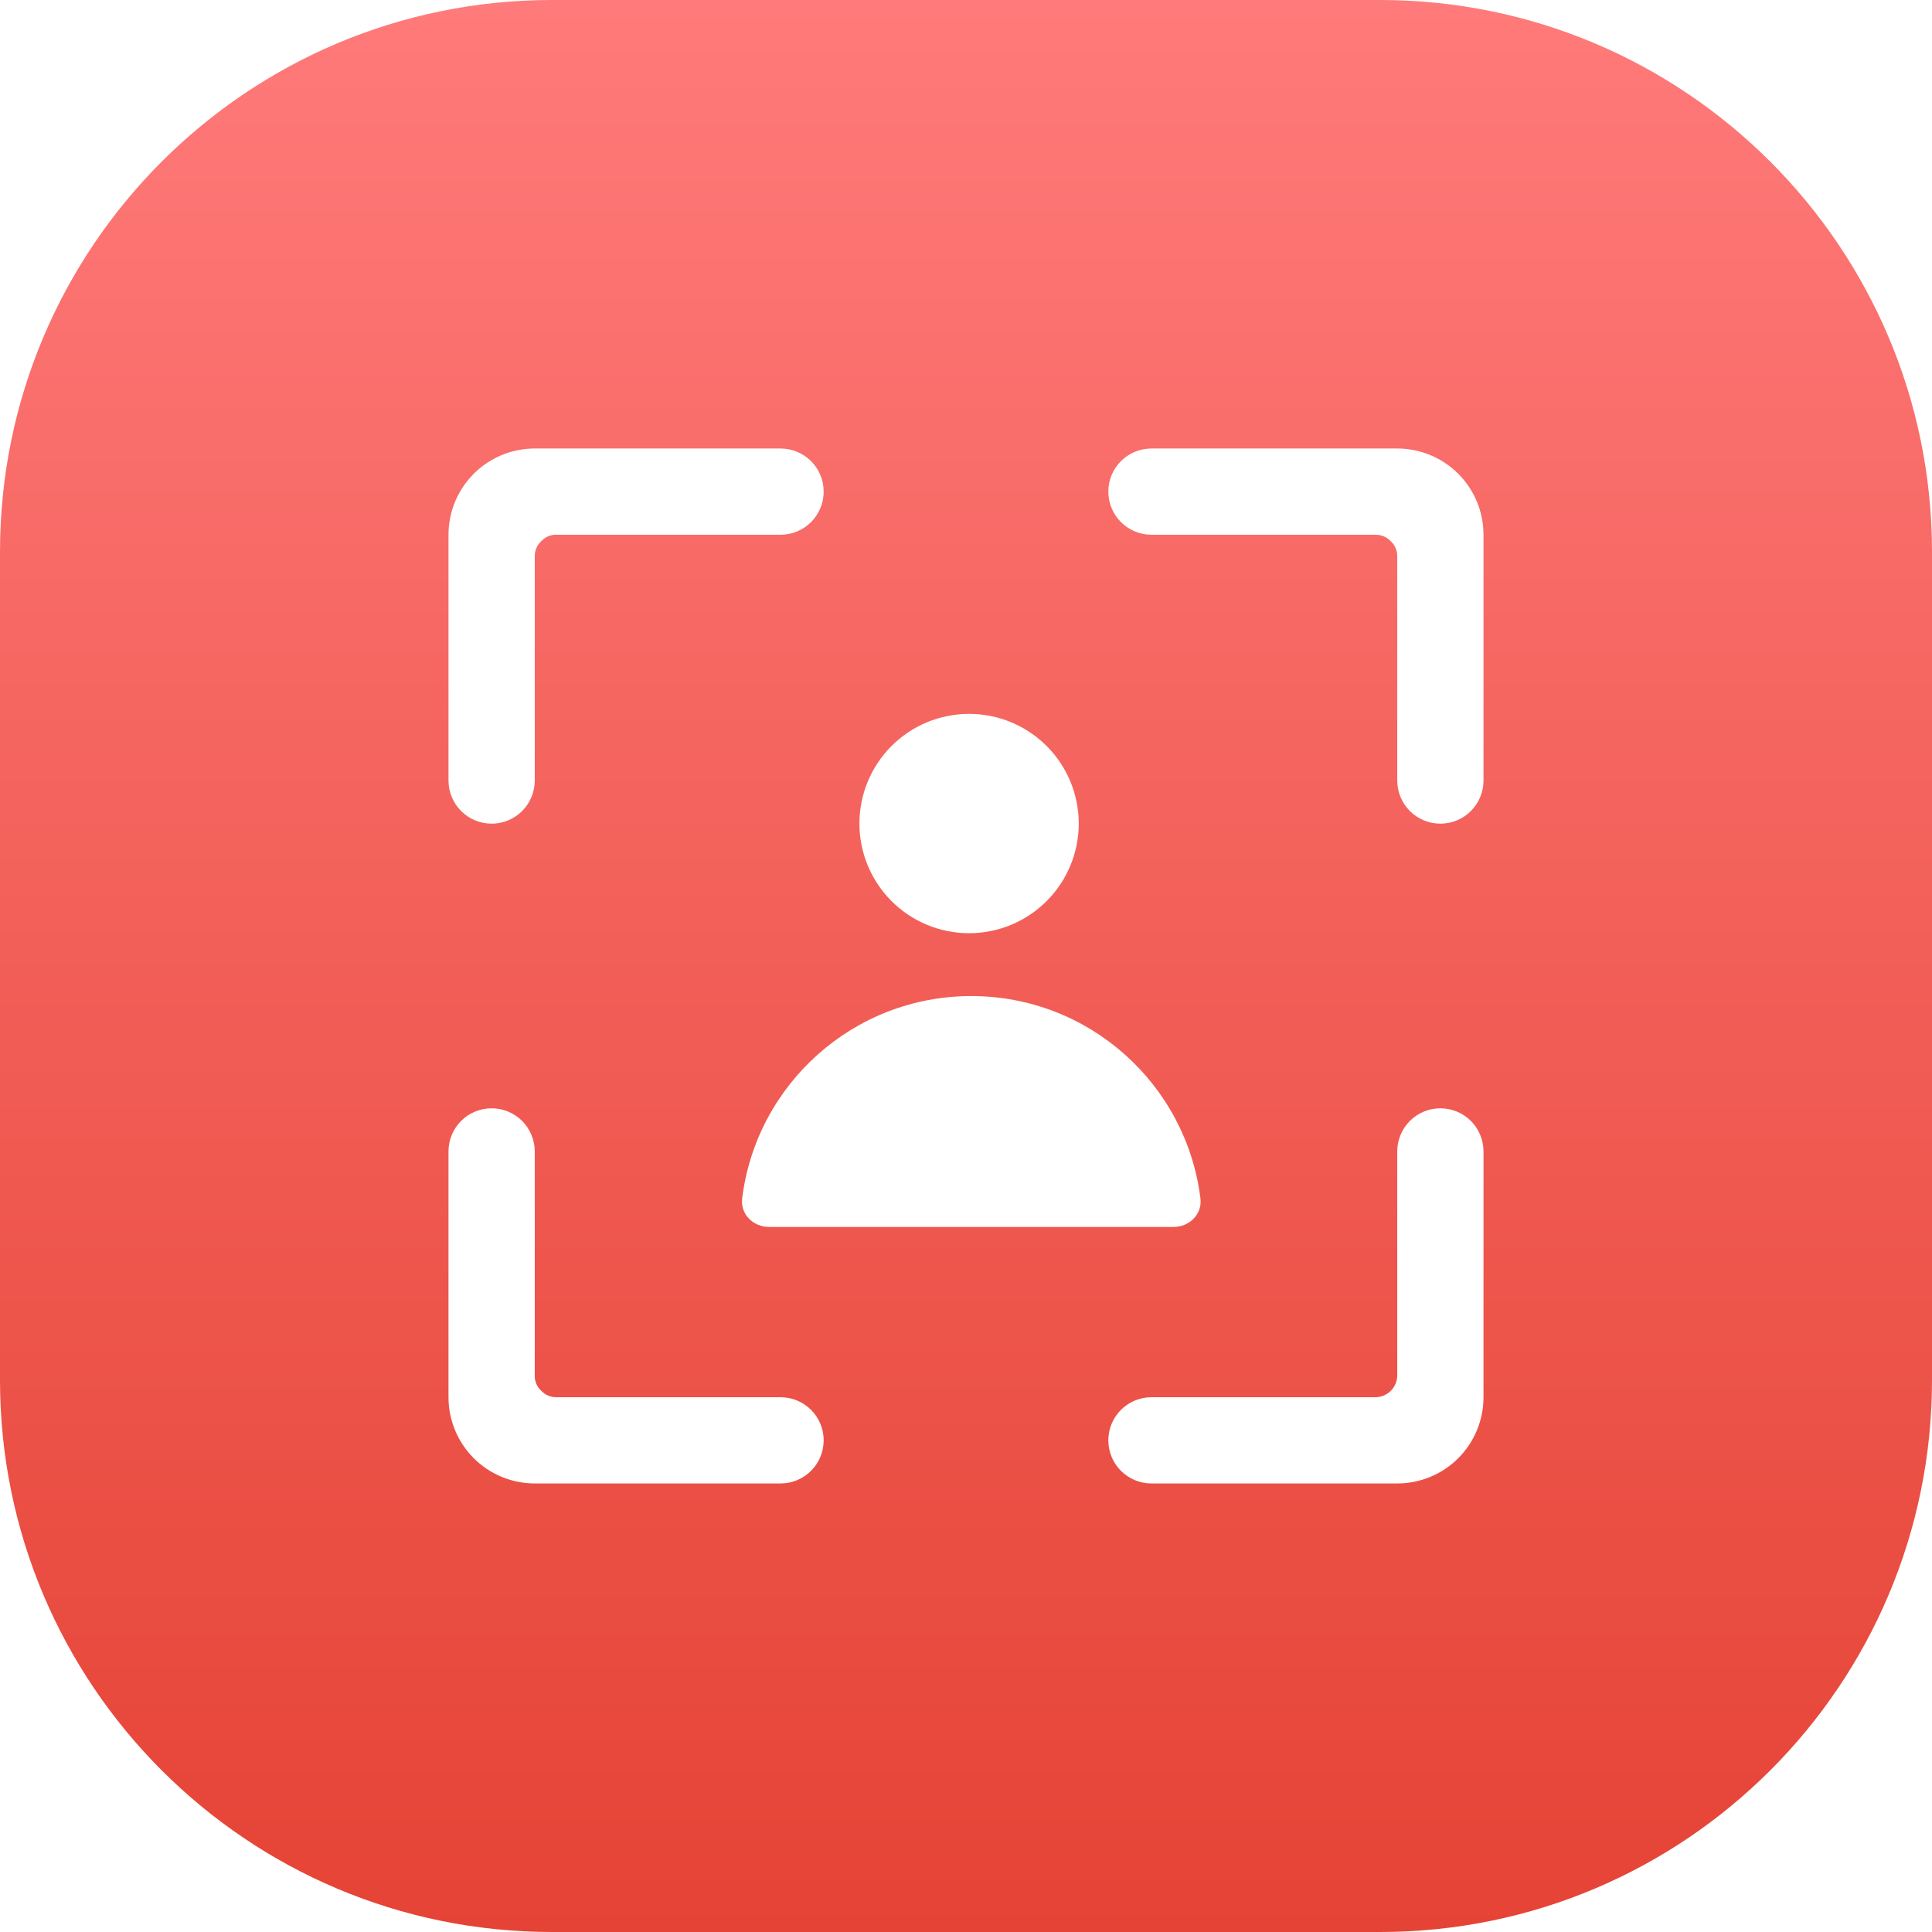 <svg width="112" height="112" viewBox="0 0 112 112" fill="none" xmlns="http://www.w3.org/2000/svg">
<path fill-rule="evenodd" clip-rule="evenodd" d="M32 0C14.327 0 0 14.327 0 32V80C0 97.673 14.327 112 32 112H80C97.673 112 112 97.673 112 80V32C112 14.327 97.673 0 80 0H32ZM28.5 47.749C29.163 47.749 29.799 47.486 30.268 47.017C30.736 46.548 31 45.912 31 45.249V32.25C30.998 32.086 31.03 31.923 31.095 31.773C31.159 31.622 31.255 31.486 31.375 31.375C31.576 31.156 31.853 31.022 32.15 31H45.249C45.912 31 46.548 30.736 47.017 30.268C47.486 29.799 47.749 29.163 47.749 28.5C47.749 27.837 47.486 27.201 47.017 26.732C46.548 26.263 45.912 26 45.249 26H31C29.674 26 28.402 26.527 27.464 27.464C26.527 28.402 26 29.674 26 31V45.249C26 45.912 26.263 46.548 26.732 47.017C27.201 47.486 27.837 47.749 28.5 47.749ZM45.249 80.998H32.25C32.086 81 31.923 80.968 31.773 80.903C31.622 80.839 31.486 80.743 31.375 80.623C31.156 80.422 31.022 80.145 31 79.848V66.749C31 66.086 30.736 65.45 30.268 64.981C29.799 64.512 29.163 64.249 28.5 64.249C27.837 64.249 27.201 64.512 26.732 64.981C26.263 65.45 26 66.086 26 66.749V80.998C26 82.324 26.527 83.596 27.464 84.534C28.402 85.471 29.674 85.998 31 85.998H45.249C45.912 85.998 46.548 85.735 47.017 85.266C47.486 84.797 47.749 84.161 47.749 83.498C47.749 82.835 47.486 82.199 47.017 81.731C46.548 81.262 45.912 80.998 45.249 80.998ZM81.733 64.981C82.201 64.512 82.837 64.249 83.5 64.249C84.163 64.249 84.799 64.512 85.268 64.981C85.737 65.45 86 66.086 86 66.749V80.998C86 82.324 85.473 83.596 84.536 84.534C83.598 85.471 82.326 85.998 81 85.998H66.751C66.088 85.998 65.452 85.735 64.983 85.266C64.514 84.797 64.251 84.161 64.251 83.498C64.251 82.835 64.514 82.199 64.983 81.731C65.452 81.262 66.088 80.998 66.751 80.998H79.75C80.08 80.992 80.394 80.858 80.627 80.625C80.86 80.392 80.994 80.078 81 79.748V66.749C81 66.086 81.264 65.45 81.733 64.981ZM81 26H66.751C66.088 26 65.452 26.263 64.983 26.732C64.514 27.201 64.251 27.837 64.251 28.5C64.251 29.163 64.514 29.799 64.983 30.268C65.452 30.736 66.088 31 66.751 31H79.75C79.914 30.998 80.077 31.03 80.228 31.095C80.378 31.159 80.514 31.255 80.625 31.375C80.746 31.486 80.841 31.622 80.906 31.773C80.97 31.923 81.002 32.086 81 32.25V45.249C81 45.912 81.264 46.548 81.733 47.017C82.201 47.486 82.837 47.749 83.5 47.749C84.163 47.749 84.799 47.486 85.268 47.017C85.737 46.548 86 45.912 86 45.249V31C86 29.674 85.473 28.402 84.536 27.464C83.598 26.527 82.326 26 81 26ZM51.683 52.237C50.491 51.045 49.821 49.428 49.821 47.742C49.821 46.055 50.491 44.438 51.683 43.246C52.875 42.054 54.492 41.384 56.178 41.384C57.865 41.384 59.482 42.054 60.674 43.246C61.866 44.438 62.536 46.055 62.536 47.742C62.536 49.428 61.866 51.045 60.674 52.237C59.482 53.429 57.865 54.099 56.178 54.099C54.492 54.099 52.875 53.429 51.683 52.237ZM56.307 57.743C49.474 57.743 43.836 62.864 43.024 69.478C42.912 70.383 43.663 71.127 44.575 71.127H68.039C68.952 71.127 69.702 70.383 69.591 69.478C68.778 62.864 63.141 57.743 56.307 57.743Z" fill="url(#paint0_linear_7_729)"/>
<defs>
<linearGradient id="paint0_linear_7_729" x1="56" y1="0" x2="56" y2="112" gradientUnits="userSpaceOnUse">
<stop stop-color="#FF7A7A"/>
<stop offset="1" stop-color="#E54335"/>
</linearGradient>
</defs>
</svg>
